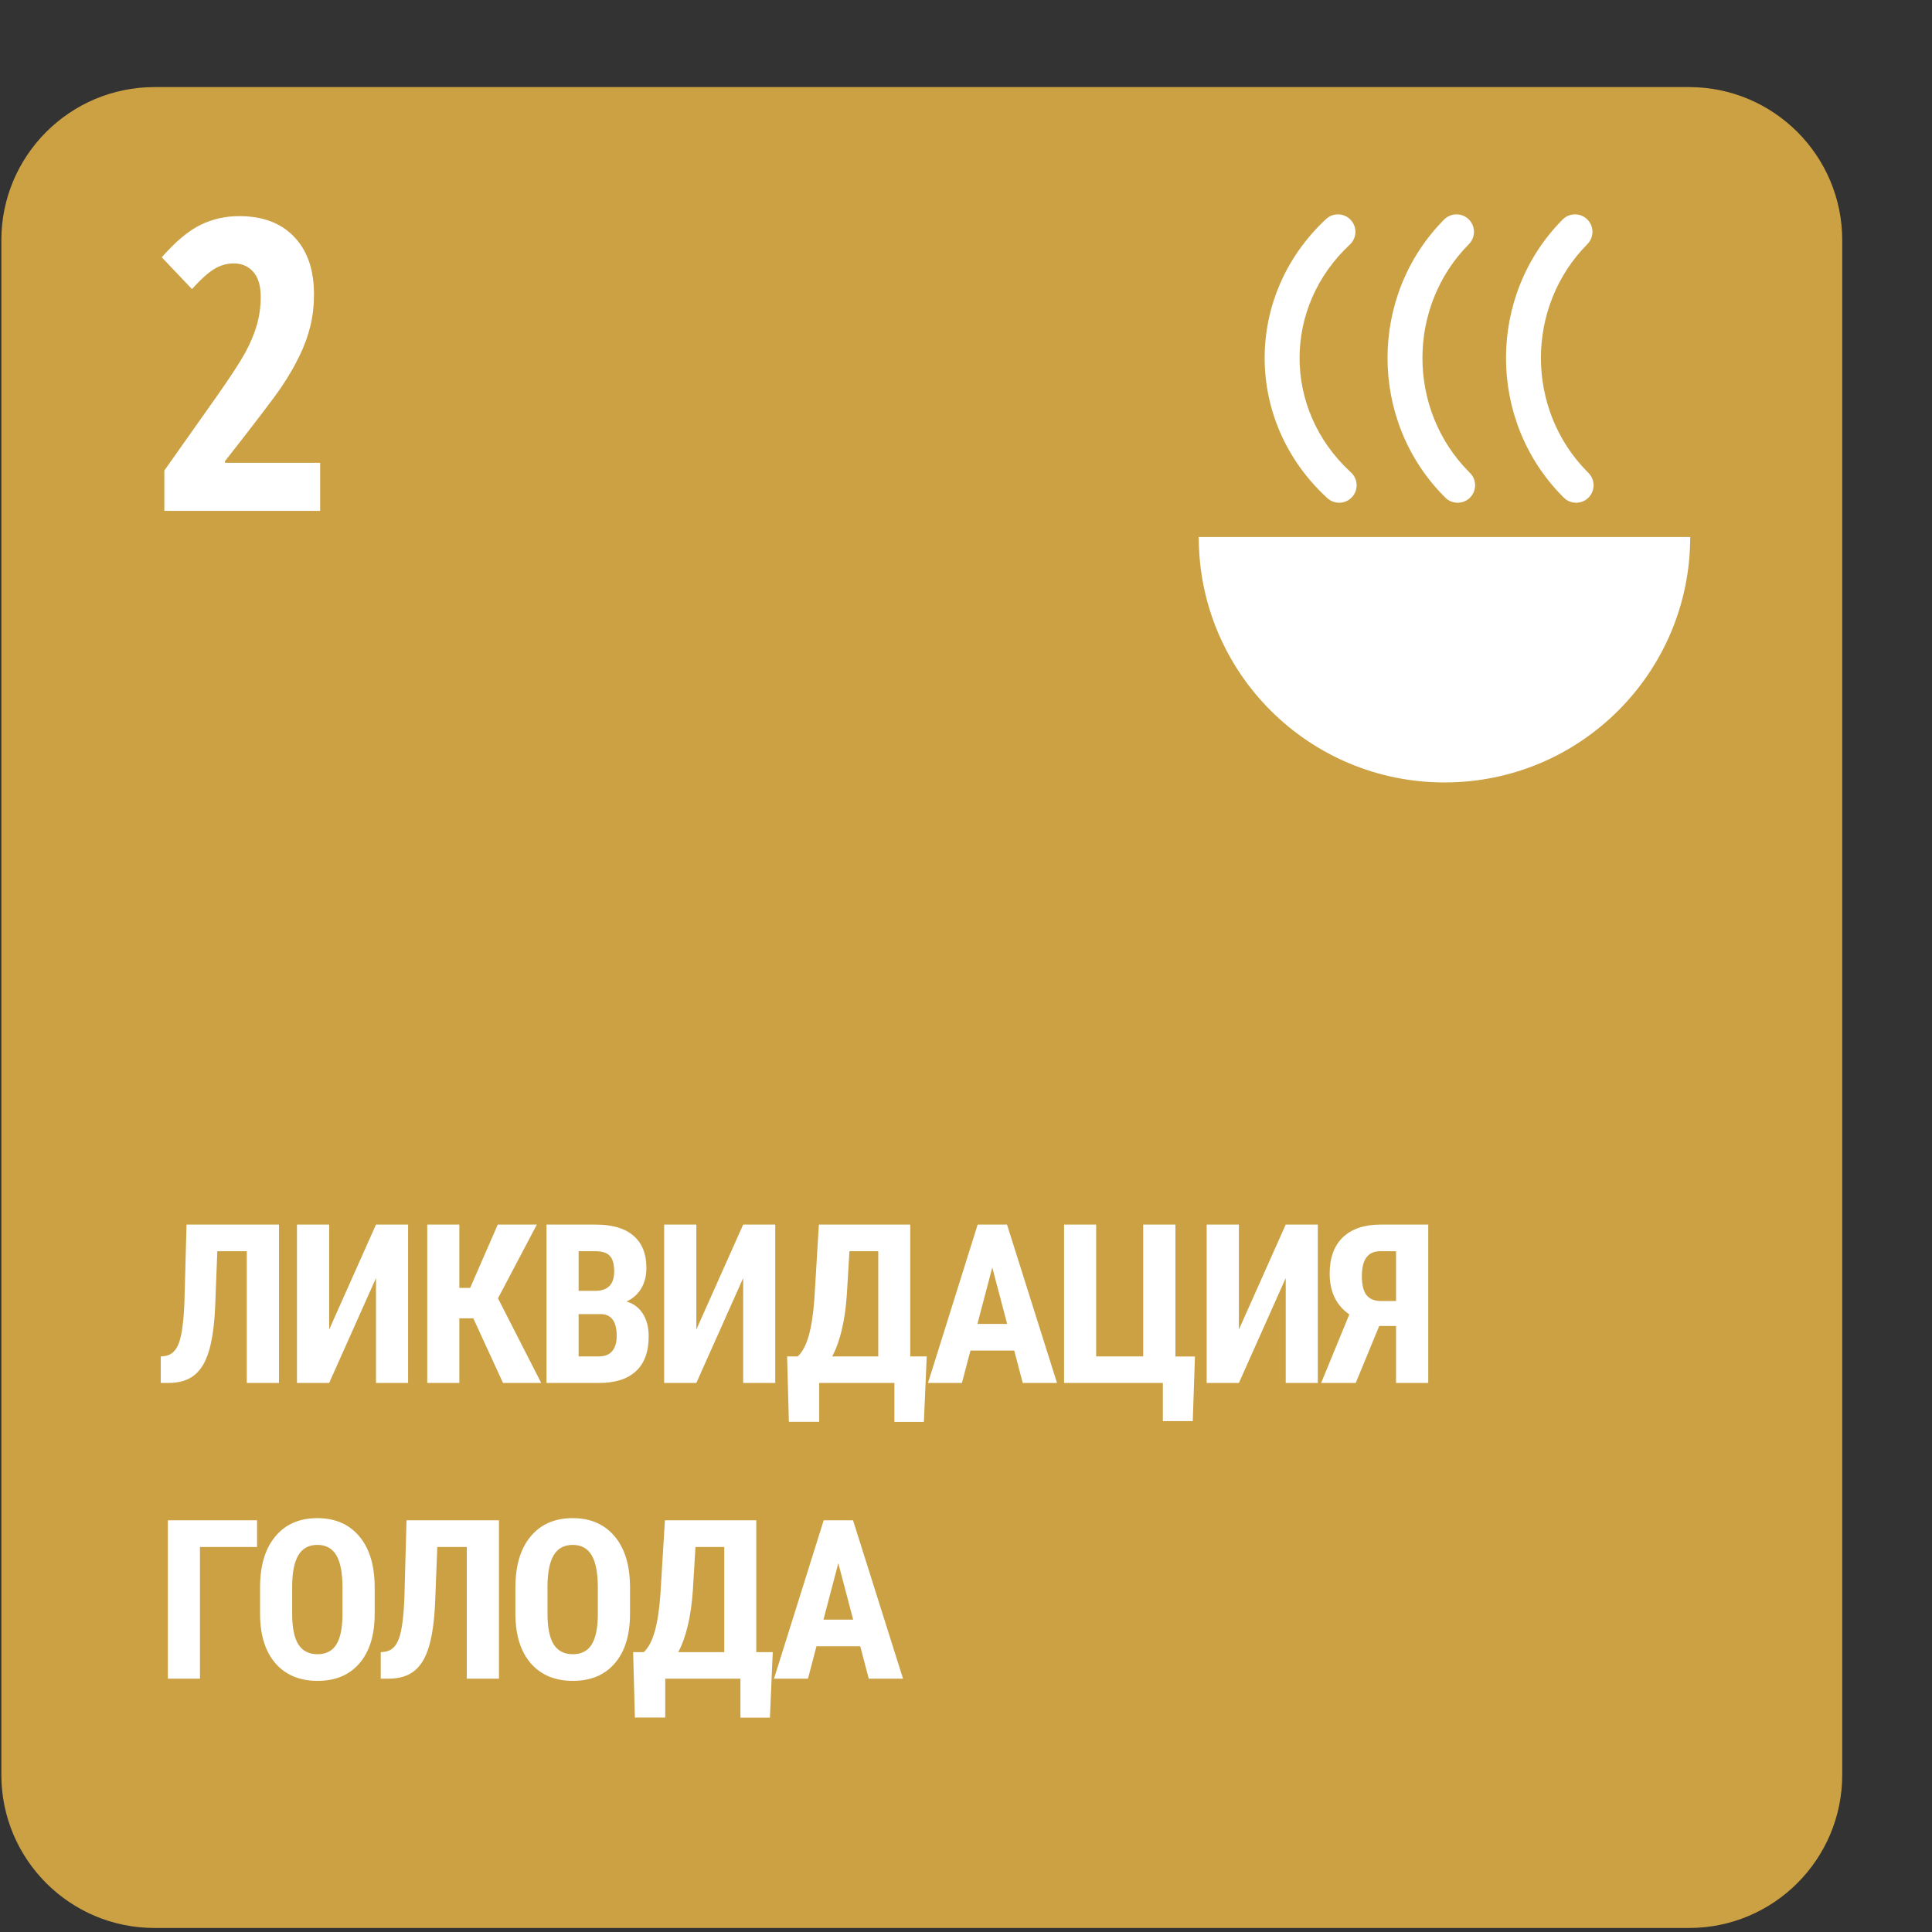 <?xml version="1.0" encoding="UTF-8"?> <svg xmlns="http://www.w3.org/2000/svg" viewBox="0 0 721.00 721.00" data-guides="{&quot;vertical&quot;:[],&quot;horizontal&quot;:[]}"><rect x="0" y="0" width="721.00" height="721.00" fill="#333333" stroke="none"/><defs></defs><path fill="#CBA143" stroke="none" fill-opacity="1" stroke-width="1" stroke-opacity="1" color="rgb(51, 51, 51)" id="tSvg16569717fc3" title="Path 23" d="M0.5 89.671C0.5 58.096 26.096 32.5 57.671 32.5C248.557 32.5 439.443 32.5 630.329 32.5C661.904 32.5 687.5 58.096 687.5 89.671C687.5 280.557 687.5 471.443 687.5 662.329C687.5 693.904 661.904 719.5 630.329 719.5C439.443 719.5 248.557 719.5 57.671 719.5C26.096 719.5 0.5 693.904 0.5 662.329C0.5 471.443 0.5 280.557 0.5 89.671Z" style=""></path><path fill="white" stroke="none" fill-opacity="1" stroke-width="1" stroke-opacity="1" color="rgb(51, 51, 51)" id="tSvg1781620323f" title="Path 24" d="M119.478 190.658C100.094 190.658 80.71 190.658 61.326 190.658C61.326 185.639 61.326 180.62 61.326 175.601C67.754 166.502 74.182 157.404 80.611 148.305C85.902 140.789 89.536 135.226 91.514 131.616C93.492 127.956 94.951 124.47 95.891 121.157C96.83 117.795 97.3 114.333 97.3 110.773C97.3 106.619 96.36 103.504 94.481 101.427C92.652 99.35 90.253 98.312 87.287 98.312C84.666 98.312 82.218 99.004 79.943 100.388C77.669 101.773 74.899 104.27 71.636 107.88C67.878 103.924 64.12 99.968 60.361 96.012C65.553 90.128 70.375 86.098 74.825 83.922C79.276 81.746 84.097 80.658 89.289 80.658C98.042 80.658 104.866 83.23 109.761 88.372C114.706 93.515 117.179 100.66 117.179 109.809C117.179 113.962 116.734 117.894 115.843 121.602C114.953 125.311 113.594 129.044 111.764 132.803C109.984 136.511 107.734 140.393 105.014 144.448C102.294 148.453 95.272 157.676 83.949 172.115C83.949 172.313 83.949 172.51 83.949 172.708C95.792 172.708 107.635 172.708 119.478 172.708C119.478 178.691 119.478 184.675 119.478 190.658Z"></path><path fill="white" stroke="none" fill-opacity="1" stroke-width="1" stroke-opacity="1" color="rgb(51, 51, 51)" id="tSvg17920787f1e" title="Path 25" d="M104.118 457C104.118 476.701 104.118 496.401 104.118 516.102C100.112 516.102 96.106 516.102 92.101 516.102C92.101 499.716 92.101 483.331 92.101 466.945C88.434 466.945 84.768 466.945 81.102 466.945C80.83 473.927 80.559 480.909 80.287 487.891C79.961 494.791 79.174 500.271 77.924 504.33C76.702 508.363 74.896 511.326 72.506 513.22C70.144 515.114 66.953 516.075 62.933 516.102C61.955 516.102 60.978 516.102 60 516.102C60 512.801 60 509.499 60 506.198C60.462 506.157 60.923 506.117 61.385 506.076C63.884 505.778 65.676 504.155 66.762 501.205C67.876 498.228 68.568 492.978 68.84 485.455C69.098 475.97 69.356 466.485 69.614 457C81.115 457 92.617 457 104.118 457Z"></path><path fill="white" stroke="none" fill-opacity="1" stroke-width="1" stroke-opacity="1" color="rgb(51, 51, 51)" id="tSvg643d0ffa06" title="Path 26" d="M140.316 457C144.308 457 148.3 457 152.292 457C152.292 476.701 152.292 496.401 152.292 516.102C148.3 516.102 144.308 516.102 140.316 516.102C140.316 503.058 140.316 490.015 140.316 476.971C134.49 490.015 128.665 503.058 122.839 516.102C118.833 516.102 114.828 516.102 110.822 516.102C110.822 496.401 110.822 476.701 110.822 457C114.828 457 118.833 457 122.839 457C122.839 470.057 122.839 483.114 122.839 496.171C128.665 483.114 134.49 470.057 140.316 457Z"></path><path fill="white" stroke="none" fill-opacity="1" stroke-width="1" stroke-opacity="1" color="rgb(51, 51, 51)" id="tSvge42724160e" title="Path 27" d="M176.635 491.99C174.897 491.99 173.159 491.99 171.421 491.99C171.421 500.027 171.421 508.065 171.421 516.102C167.429 516.102 163.436 516.102 159.444 516.102C159.444 496.401 159.444 476.701 159.444 457C163.436 457 167.429 457 171.421 457C171.421 464.875 171.421 472.75 171.421 480.625C172.765 480.625 174.11 480.625 175.454 480.625C178.889 472.75 182.325 464.875 185.76 457C190.621 457 195.483 457 200.344 457C195.51 466.174 190.676 475.347 185.842 484.521C191.219 495.048 196.597 505.575 201.974 516.102C197.221 516.102 192.469 516.102 187.716 516.102C184.022 508.065 180.329 500.027 176.635 491.99Z"></path><path fill="white" stroke="none" fill-opacity="1" stroke-width="1" stroke-opacity="1" color="rgb(51, 51, 51)" id="tSvgbc4cd4cd0e" title="Path 28" d="M203.952 516.102C203.952 496.401 203.952 476.701 203.952 457C210.063 457 216.173 457 222.284 457C228.476 457 233.174 458.38 236.379 461.14C239.61 463.874 241.226 467.892 241.226 473.196C241.226 476.2 240.561 478.784 239.23 480.949C237.899 483.114 236.08 484.697 233.771 485.699C236.433 486.456 238.483 487.985 239.923 490.286C241.362 492.559 242.082 495.373 242.082 498.729C242.082 504.466 240.493 508.796 237.316 511.718C234.165 514.641 229.589 516.102 223.587 516.102C217.042 516.102 210.497 516.102 203.952 516.102ZM215.929 490.407C215.929 495.671 215.929 500.934 215.929 506.198C218.482 506.198 221.034 506.198 223.587 506.198C225.733 506.198 227.362 505.535 228.476 504.209C229.589 502.883 230.146 501.002 230.146 498.566C230.146 493.262 228.218 490.543 224.361 490.407C221.55 490.407 218.74 490.407 215.929 490.407ZM215.929 481.721C218.006 481.721 220.084 481.721 222.161 481.721C226.86 481.721 229.209 479.299 229.209 474.455C229.209 471.776 228.666 469.854 227.579 468.691C226.493 467.527 224.728 466.945 222.284 466.945C220.166 466.945 218.047 466.945 215.929 466.945C215.929 471.87 215.929 476.796 215.929 481.721Z"></path><path fill="white" stroke="none" fill-opacity="1" stroke-width="1" stroke-opacity="1" color="rgb(51, 51, 51)" id="tSvg11d20b2b05f" title="Path 29" d="M277.342 457C281.334 457 285.327 457 289.319 457C289.319 476.701 289.319 496.401 289.319 516.102C285.327 516.102 281.334 516.102 277.342 516.102C277.342 503.058 277.342 490.015 277.342 476.971C271.517 490.015 265.691 503.058 259.866 516.102C255.86 516.102 251.854 516.102 247.848 516.102C247.848 496.401 247.848 476.701 247.848 457C251.854 457 255.86 457 259.866 457C259.866 470.057 259.866 483.114 259.866 496.171C265.691 483.114 271.517 470.057 277.342 457Z"></path><path fill="white" stroke="none" fill-opacity="1" stroke-width="1" stroke-opacity="1" color="rgb(51, 51, 51)" id="tSvg14d0dca9862" title="Path 30" d="M344.785 530.634C341.119 530.634 337.452 530.634 333.786 530.634C333.786 525.79 333.786 520.946 333.786 516.102C324.43 516.102 315.074 516.102 305.718 516.102C305.718 520.933 305.718 525.763 305.718 530.594C301.943 530.594 298.168 530.594 294.393 530.594C294.176 522.462 293.958 514.33 293.741 506.198C295.058 506.198 296.376 506.198 297.693 506.198C299.431 504.601 300.802 502.03 301.807 498.485C302.812 494.94 303.518 490.299 303.926 484.562C304.483 475.375 305.039 466.187 305.596 457C316.962 457 328.327 457 339.693 457C339.693 473.399 339.693 489.799 339.693 506.198C341.743 506.198 343.794 506.198 345.844 506.198C345.491 514.343 345.138 522.489 344.785 530.634ZM310.566 506.198C316.296 506.198 322.027 506.198 327.757 506.198C327.757 493.114 327.757 480.029 327.757 466.945C324.172 466.945 320.587 466.945 317.002 466.945C316.676 472.371 316.35 477.797 316.024 483.223C315.346 492.992 313.526 500.65 310.566 506.198Z"></path><path fill="white" stroke="none" fill-opacity="1" stroke-width="1" stroke-opacity="1" color="rgb(51, 51, 51)" id="tSvgbdc2fcca9" title="Path 31" d="M378.497 504.006C373.052 504.006 367.607 504.006 362.162 504.006C361.103 508.038 360.043 512.07 358.984 516.102C354.761 516.102 350.538 516.102 346.315 516.102C352.493 496.401 358.672 476.701 364.85 457C368.503 457 372.156 457 375.809 457C382.028 476.701 388.247 496.401 394.466 516.102C390.202 516.102 385.939 516.102 381.675 516.102C380.616 512.07 379.556 508.038 378.497 504.006ZM364.769 494.061C368.462 494.061 372.156 494.061 375.849 494.061C374.002 487.038 372.156 480.016 370.309 472.993C368.462 480.016 366.616 487.038 364.769 494.061Z"></path><path fill="white" stroke="none" fill-opacity="1" stroke-width="1" stroke-opacity="1" color="rgb(51, 51, 51)" id="tSvg2490fb3ec6" title="Path 32" d="M397.096 457C401.088 457 405.081 457 409.073 457C409.073 473.399 409.073 489.799 409.073 506.198C414.926 506.198 420.778 506.198 426.631 506.198C426.631 489.799 426.631 473.399 426.631 457C430.637 457 434.642 457 438.648 457C438.648 473.413 438.648 489.825 438.648 506.238C441.079 506.238 443.509 506.238 445.94 506.238C445.668 514.275 445.397 522.313 445.125 530.35C441.404 530.35 437.684 530.35 433.963 530.35C433.963 525.601 433.963 520.851 433.963 516.102C421.674 516.102 409.385 516.102 397.096 516.102C397.096 496.401 397.096 476.701 397.096 457Z"></path><path fill="white" stroke="none" fill-opacity="1" stroke-width="1" stroke-opacity="1" color="rgb(51, 51, 51)" id="tSvg14ca4f4aac" title="Path 33" d="M479.815 457C483.807 457 487.8 457 491.792 457C491.792 476.701 491.792 496.401 491.792 516.102C487.8 516.102 483.807 516.102 479.815 516.102C479.815 503.058 479.815 490.015 479.815 476.971C473.99 490.015 468.164 503.058 462.339 516.102C458.333 516.102 454.328 516.102 450.322 516.102C450.322 496.401 450.322 476.701 450.322 457C454.328 457 458.333 457 462.339 457C462.339 470.057 462.339 483.114 462.339 496.171C468.164 483.114 473.99 470.057 479.815 457Z"></path><path fill="white" stroke="none" fill-opacity="1" stroke-width="1" stroke-opacity="1" color="rgb(51, 51, 51)" id="tSvg5b6ec8478f" title="Path 34" d="M520.983 516.102C520.983 509.012 520.983 501.922 520.983 494.832C518.892 494.832 516.8 494.832 514.709 494.832C511.79 501.922 508.87 509.012 505.951 516.102C501.646 516.102 497.342 516.102 493.037 516.102C496.54 507.578 500.044 499.053 503.547 490.529C498.659 487.146 496.214 482.059 496.214 475.266C496.214 469.421 497.857 464.915 501.144 461.749C504.457 458.583 509.142 457 515.198 457C521.132 457 527.066 457 533 457C533 476.701 533 496.401 533 516.102C528.994 516.102 524.989 516.102 520.983 516.102ZM508.232 476.2C508.232 479.475 508.816 481.856 509.984 483.344C511.151 484.806 512.971 485.536 515.442 485.536C517.289 485.536 519.136 485.536 520.983 485.536C520.983 479.339 520.983 473.142 520.983 466.945C519 466.945 517.018 466.945 515.035 466.945C510.5 466.945 508.232 470.03 508.232 476.2Z"></path><path fill="white" stroke="none" fill-opacity="1" stroke-width="1" stroke-opacity="1" color="rgb(51, 51, 51)" id="tSvg7e7581f43e" title="Path 35" d="M95.93 577.311C88.828 577.311 81.726 577.311 74.625 577.311C74.625 593.697 74.625 610.082 74.625 626.468C70.632 626.468 66.64 626.468 62.648 626.468C62.648 606.767 62.648 587.067 62.648 567.366C73.742 567.366 84.836 567.366 95.93 567.366C95.93 570.681 95.93 573.996 95.93 577.311Z"></path><path fill="white" stroke="none" fill-opacity="1" stroke-width="1" stroke-opacity="1" color="rgb(51, 51, 51)" id="tSvg7cf8a3e876" title="Path 36" d="M139.827 602.234C139.827 610.163 137.939 616.32 134.164 620.704C130.417 625.088 125.202 627.28 118.521 627.28C111.868 627.28 106.64 625.115 102.837 620.785C99.035 616.428 97.107 610.339 97.053 602.519C97.053 599.15 97.053 595.78 97.053 592.411C97.053 584.293 98.94 577.96 102.715 573.414C106.49 568.841 111.732 566.554 118.44 566.554C125.039 566.554 130.24 568.8 134.042 573.292C137.844 577.757 139.772 584.036 139.827 592.127C139.827 595.496 139.827 598.865 139.827 602.234ZM127.809 592.33C127.809 586.999 127.049 583.034 125.528 580.437C124.007 577.839 121.644 576.54 118.44 576.54C115.262 576.54 112.913 577.798 111.392 580.315C109.871 582.804 109.084 586.607 109.03 591.721C109.03 595.225 109.03 598.73 109.03 602.234C109.03 607.403 109.804 611.219 111.352 613.681C112.9 616.117 115.289 617.335 118.521 617.335C121.644 617.335 123.966 616.144 125.487 613.763C127.008 611.354 127.782 607.633 127.809 602.6C127.809 599.177 127.809 595.753 127.809 592.33Z"></path><path fill="white" stroke="none" fill-opacity="1" stroke-width="1" stroke-opacity="1" color="rgb(51, 51, 51)" id="tSvg23c1c38df" title="Path 37" d="M186.208 567.366C186.208 587.067 186.208 606.767 186.208 626.468C182.202 626.468 178.197 626.468 174.191 626.468C174.191 610.082 174.191 593.697 174.191 577.311C170.525 577.311 166.858 577.311 163.192 577.311C162.92 584.293 162.649 591.274 162.377 598.256C162.051 605.157 161.264 610.637 160.014 614.696C158.792 618.728 156.986 621.692 154.596 623.586C152.234 625.48 149.043 626.441 145.023 626.468C144.045 626.468 143.068 626.468 142.09 626.468C142.09 623.167 142.09 619.865 142.09 616.564C142.552 616.523 143.013 616.483 143.475 616.442C145.974 616.144 147.766 614.52 148.852 611.571C149.966 608.594 150.659 603.344 150.93 595.821C151.188 586.336 151.446 576.851 151.704 567.366C163.205 567.366 174.707 567.366 186.208 567.366Z"></path><path fill="white" stroke="none" fill-opacity="1" stroke-width="1" stroke-opacity="1" color="rgb(51, 51, 51)" id="tSvg64e2a0d643" title="Path 38" d="M235.116 602.234C235.116 610.163 233.228 616.32 229.453 620.704C225.705 625.088 220.491 627.28 213.81 627.28C207.156 627.28 201.929 625.115 198.126 620.785C194.324 616.428 192.396 610.339 192.342 602.519C192.342 599.15 192.342 595.78 192.342 592.411C192.342 584.293 194.229 577.96 198.004 573.414C201.779 568.841 207.021 566.554 213.729 566.554C220.328 566.554 225.529 568.8 229.331 573.292C233.133 577.757 235.061 584.036 235.116 592.127C235.116 595.496 235.116 598.865 235.116 602.234ZM223.098 592.33C223.098 586.999 222.338 583.034 220.817 580.437C219.296 577.839 216.933 576.54 213.729 576.54C210.551 576.54 208.202 577.798 206.681 580.315C205.16 582.804 204.373 586.607 204.318 591.721C204.318 595.225 204.318 598.73 204.318 602.234C204.318 607.403 205.092 611.219 206.641 613.681C208.189 616.117 210.578 617.335 213.81 617.335C216.933 617.335 219.255 616.144 220.776 613.763C222.297 611.354 223.071 607.633 223.098 602.6C223.098 599.177 223.098 595.753 223.098 592.33Z"></path><path fill="white" stroke="none" fill-opacity="1" stroke-width="1" stroke-opacity="1" color="rgb(51, 51, 51)" id="tSvg4cfe739cb5" title="Path 39" d="M287.323 641C283.657 641 279.99 641 276.324 641C276.324 636.156 276.324 631.312 276.324 626.468C266.968 626.468 257.612 626.468 248.256 626.468C248.256 631.298 248.256 636.129 248.256 640.959C244.481 640.959 240.706 640.959 236.931 640.959C236.714 632.827 236.496 624.696 236.279 616.564C237.596 616.564 238.914 616.564 240.231 616.564C241.969 614.967 243.34 612.396 244.345 608.851C245.35 605.306 246.056 600.665 246.463 594.928C247.02 585.741 247.577 576.553 248.134 567.366C259.5 567.366 270.865 567.366 282.231 567.366C282.231 583.765 282.231 600.165 282.231 616.564C284.281 616.564 286.332 616.564 288.382 616.564C288.029 624.709 287.676 632.855 287.323 641ZM253.104 616.564C258.834 616.564 264.565 616.564 270.295 616.564C270.295 603.48 270.295 590.395 270.295 577.311C266.71 577.311 263.125 577.311 259.54 577.311C259.214 582.737 258.888 588.162 258.562 593.588C257.883 603.358 256.064 611.016 253.104 616.564Z"></path><path fill="white" stroke="none" fill-opacity="1" stroke-width="1" stroke-opacity="1" color="rgb(51, 51, 51)" id="tSvg62ad55c994" title="Path 40" d="M321.035 614.372C315.59 614.372 310.145 614.372 304.7 614.372C303.641 618.404 302.581 622.436 301.522 626.468C297.299 626.468 293.076 626.468 288.853 626.468C295.031 606.767 301.21 587.067 307.388 567.366C311.041 567.366 314.693 567.366 318.346 567.366C324.565 587.067 330.785 606.767 337.004 626.468C332.74 626.468 328.477 626.468 324.213 626.468C323.154 622.436 322.094 618.404 321.035 614.372ZM307.307 604.426C311 604.426 314.694 604.426 318.387 604.426C316.54 597.404 314.694 590.381 312.847 583.359C311 590.381 309.154 597.404 307.307 604.426Z"></path><path fill="white" stroke="none" fill-opacity="1" stroke-width="1" stroke-opacity="1" color="rgb(51, 51, 51)" id="tSvg15dae2a2010" title="Path 41" d="M539.063 292C589.961 292 630.768 250.799 630.768 200.394C569.631 200.394 508.495 200.394 447.358 200.394C447.358 251.237 488.604 292 539.063 292Z"></path><path fill="white" stroke="none" fill-opacity="1" stroke-width="1" stroke-opacity="1" clip-rule="evenodd" color="rgb(51, 51, 51)" fill-rule="evenodd" id="tSvg5c4dae74b9" title="Path 42" d="M592.356 81.888C594.912 84.421 594.931 88.546 592.398 91.103C569.274 114.437 569.274 152.759 592.398 176.093C592.538 176.234 592.678 176.376 592.818 176.517C595.351 179.073 595.333 183.199 592.777 185.732C590.221 188.265 586.095 188.247 583.562 185.691C583.422 185.549 583.281 185.408 583.141 185.266C583.141 185.266 583.141 185.266 583.141 185.266C554.983 156.853 554.983 110.343 583.141 81.929C585.674 79.373 589.8 79.355 592.356 81.888Z"></path><path fill="white" stroke="none" fill-opacity="1" stroke-width="1" stroke-opacity="1" clip-rule="evenodd" color="rgb(51, 51, 51)" fill-rule="evenodd" id="tSvg13be377ccce" title="Path 43" d="M548.141 81.888C550.698 84.421 550.716 88.546 548.183 91.103C525.059 114.437 525.059 152.759 548.183 176.093C548.323 176.234 548.463 176.376 548.603 176.517C551.137 179.073 551.118 183.199 548.562 185.732C546.006 188.265 541.88 188.247 539.347 185.691C539.207 185.549 539.066 185.408 538.926 185.266C510.769 156.853 510.769 110.343 538.926 81.929C541.46 79.373 545.585 79.355 548.141 81.888Z"></path><path fill="white" stroke="none" fill-opacity="1" stroke-width="1" stroke-opacity="1" clip-rule="evenodd" color="rgb(51, 51, 51)" fill-rule="evenodd" id="tSvg13269f4b577" title="Path 44" d="M504.073 82.075C506.526 84.708 506.38 88.831 503.747 91.284C478.735 114.581 478.735 152.615 503.747 175.912C503.899 176.053 504.05 176.195 504.202 176.336C506.835 178.789 506.982 182.912 504.529 185.545C502.076 188.178 497.953 188.325 495.319 185.872C495.167 185.731 495.016 185.589 494.864 185.448C496.344 183.859 497.825 182.269 499.305 180.68C497.825 182.269 496.344 183.859 494.864 185.448C464.32 156.997 464.32 110.199 494.864 81.748C497.497 79.295 501.62 79.442 504.073 82.075Z"></path></svg> 